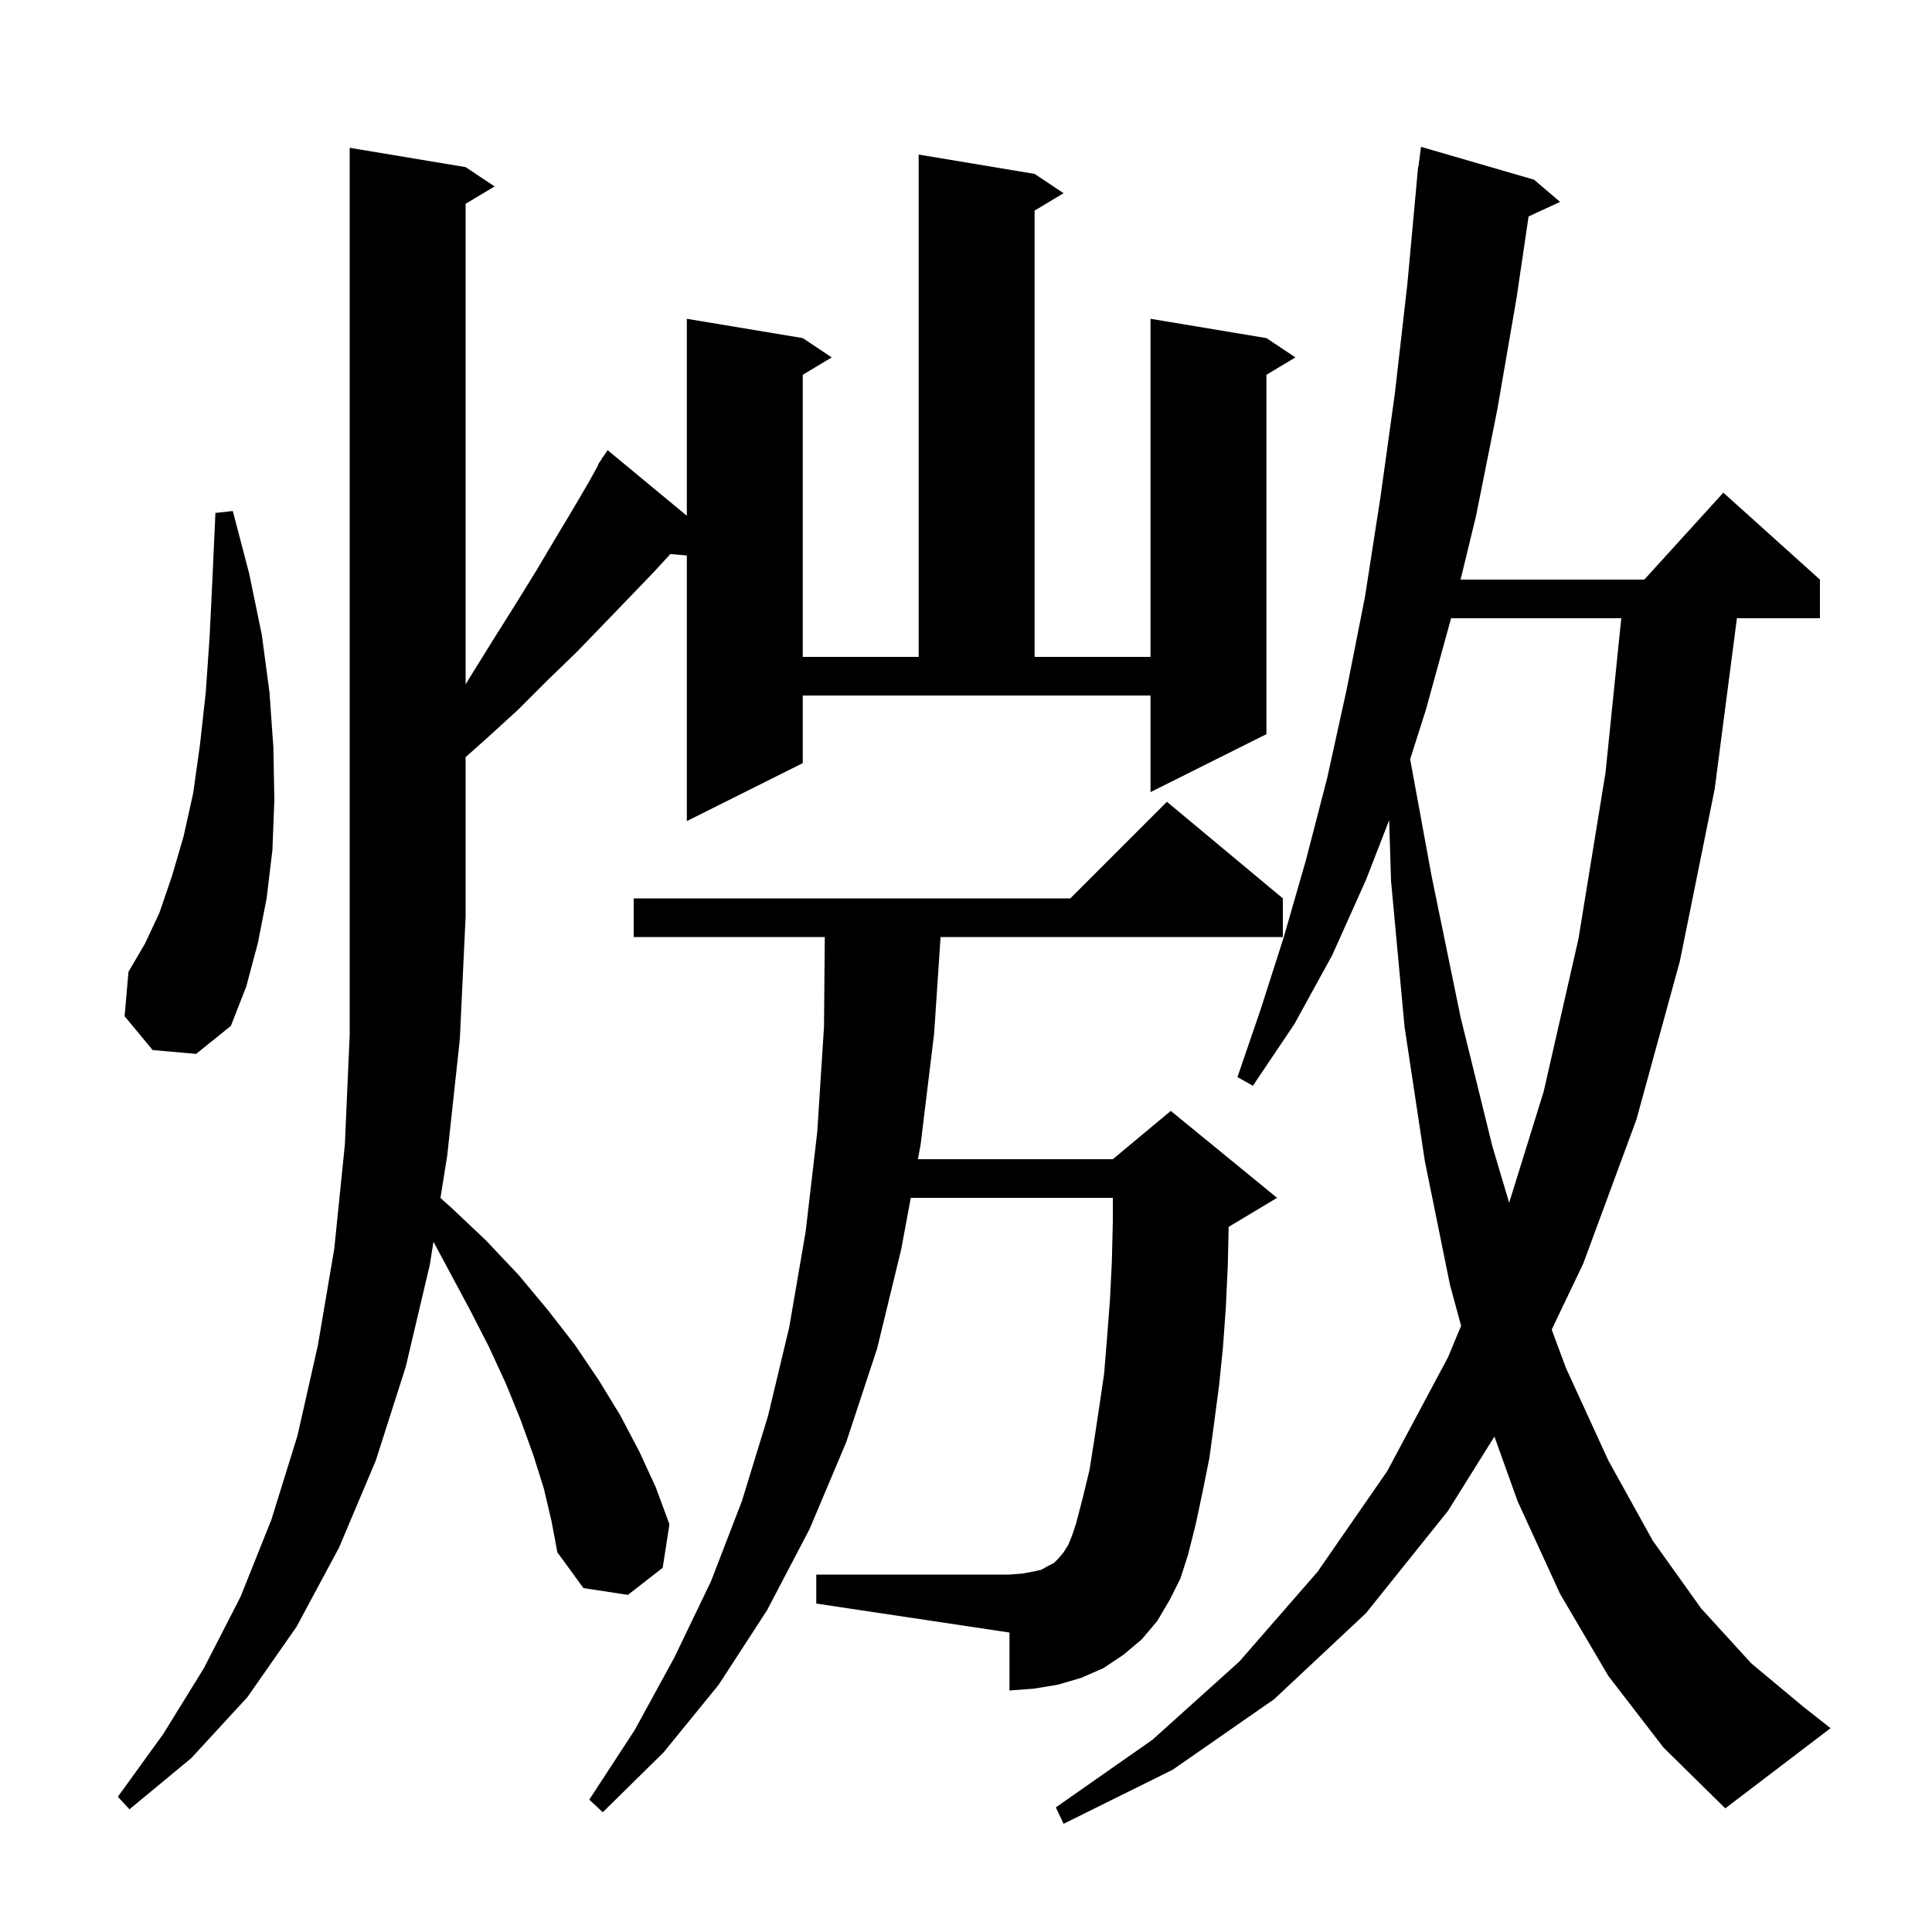 <svg xmlns="http://www.w3.org/2000/svg" xmlns:xlink="http://www.w3.org/1999/xlink" version="1.1" baseProfile="full" viewBox="0 0 200 200" width="200" height="200"><g fill="currentColor"><path d="M 166.5 173.5 L 161.5 165.0 L 157.1 155.4 L 154.703 148.715 L 149.9 156.4 L 141.4 167.0 L 131.9 175.9 L 121.4 183.2 L 110.1 188.8 L 109.3 187.1 L 119.3 180.1 L 128.3 172.0 L 136.4 162.7 L 143.6 152.3 L 149.9 140.5 L 151.252 137.246 L 150.1 133.0 L 147.5 120.2 L 145.4 106.3 L 144.0 91.2 L 143.806 84.904 L 141.4 91.1 L 137.9 98.9 L 134.0 106.0 L 129.7 112.4 L 128.1 111.5 L 130.5 104.5 L 132.9 97.0 L 135.2 89.0 L 137.4 80.5 L 139.4 71.4 L 141.3 61.8 L 142.9 51.5 L 144.4 40.7 L 145.7 29.3 L 146.708 18.3 L 146.7 18.3 L 146.729 18.077 L 146.8 17.3 L 146.829 17.303 L 147.1 15.2 L 158.8 18.6 L 161.5 20.9 L 158.239 22.405 L 157.0 30.8 L 155.0 42.4 L 152.8 53.4 L 151.198 60.0 L 170.218 60.0 L 178.4 51.0 L 188.4 60.0 L 188.4 64.0 L 179.805 64.0 L 177.5 81.7 L 173.9 99.5 L 169.4 115.9 L 163.9 130.8 L 160.632 137.637 L 162.1 141.6 L 166.5 151.2 L 171.1 159.5 L 176.1 166.5 L 181.3 172.2 L 186.7 176.7 L 189.5 178.9 L 178.6 187.2 L 172.2 180.9 Z M 121.1 165.6 L 119.8 167.8 L 118.2 169.7 L 116.3 171.3 L 114.2 172.7 L 111.9 173.7 L 109.5 174.4 L 107.1 174.8 L 104.5 175.0 L 104.5 169.0 L 84.5 166.0 L 84.5 163.0 L 104.5 163.0 L 105.8 162.9 L 106.9 162.7 L 107.8 162.5 L 108.5 162.1 L 109.1 161.8 L 109.6 161.3 L 110.1 160.7 L 110.6 159.9 L 111.0 158.9 L 111.4 157.7 L 112.1 155.0 L 112.8 152.1 L 113.3 148.9 L 113.8 145.6 L 114.3 142.2 L 114.6 138.5 L 114.9 134.6 L 115.1 130.6 L 115.2 126.4 L 115.2 124.0 L 94.281 124.0 L 93.3 129.3 L 90.8 139.6 L 87.6 149.3 L 83.8 158.3 L 79.4 166.7 L 74.4 174.4 L 68.7 181.4 L 62.4 187.6 L 61.0 186.3 L 65.7 179.1 L 69.8 171.6 L 73.6 163.7 L 76.8 155.4 L 79.5 146.6 L 81.7 137.4 L 83.4 127.5 L 84.6 117.2 L 85.3 106.3 L 85.382 97.0 L 65.6 97.0 L 65.6 93.0 L 110.8 93.0 L 120.8 83.0 L 132.8 93.0 L 132.8 97.0 L 97.367 97.0 L 96.7 107.0 L 95.3 118.5 L 95.022 120.0 L 115.2 120.0 L 121.2 115.0 L 132.2 124.0 L 127.2 127.0 L 127.191 127.004 L 127.1 131.0 L 126.9 135.3 L 126.6 139.5 L 126.2 143.4 L 125.7 147.2 L 125.2 150.9 L 124.5 154.4 L 123.8 157.7 L 123.0 160.9 L 122.2 163.4 Z M 56.3 154.1 L 55.2 150.6 L 53.9 147.0 L 52.4 143.3 L 50.6 139.4 L 48.6 135.5 L 46.4 131.4 L 44.875 128.548 L 44.5 130.9 L 42.0 141.5 L 38.9 151.2 L 35.1 160.2 L 30.7 168.4 L 25.6 175.7 L 19.8 182.0 L 13.4 187.3 L 12.2 186.0 L 16.9 179.5 L 21.1 172.7 L 24.9 165.3 L 28.1 157.3 L 30.8 148.6 L 32.9 139.3 L 34.6 129.3 L 35.7 118.5 L 36.2 107.1 L 36.2 15.3 L 48.2 17.3 L 51.2 19.3 L 48.2 21.1 L 48.2 70.838 L 48.9 69.7 L 51.2 66.0 L 53.4 62.5 L 55.5 59.1 L 57.4 55.9 L 59.2 52.9 L 60.9 50.0 L 61.942 48.125 L 61.9 48.1 L 62.233 47.6 L 62.4 47.3 L 62.423 47.316 L 62.9 46.6 L 71.1 53.389 L 71.1 33.0 L 83.1 35.0 L 86.1 37.0 L 83.1 38.8 L 83.1 68.0 L 95.1 68.0 L 95.1 16.0 L 107.1 18.0 L 110.1 20.0 L 107.1 21.8 L 107.1 68.0 L 119.1 68.0 L 119.1 33.0 L 131.1 35.0 L 134.1 37.0 L 131.1 38.8 L 131.1 76.0 L 119.1 82.0 L 119.1 72.0 L 83.1 72.0 L 83.1 79.0 L 71.1 85.0 L 71.1 57.502 L 69.397 57.355 L 67.7 59.2 L 65.2 61.8 L 62.5 64.6 L 59.7 67.5 L 56.7 70.4 L 53.6 73.5 L 50.2 76.6 L 48.2 78.378 L 48.2 94.9 L 47.6 107.6 L 46.3 119.6 L 45.597 124.011 L 46.7 125.0 L 50.3 128.4 L 53.7 132.0 L 56.7 135.6 L 59.5 139.2 L 62.0 142.9 L 64.2 146.5 L 66.2 150.3 L 67.9 154.0 L 69.3 157.8 L 68.6 162.3 L 65.0 165.1 L 60.4 164.4 L 57.7 160.7 L 57.1 157.5 Z M 150.217 64.0 L 147.6 73.5 L 145.978 78.591 L 148.2 90.7 L 151.2 105.3 L 154.5 118.7 L 156.228 124.509 L 159.8 113.0 L 163.4 97.2 L 166.2 80.0 L 167.834 64.0 Z M 15.8 108.7 L 12.9 105.2 L 13.3 100.6 L 15.0 97.7 L 16.5 94.5 L 17.8 90.7 L 19.0 86.6 L 20.0 82.1 L 20.7 77.1 L 21.3 71.7 L 21.7 65.9 L 22.0 59.7 L 22.3 53.1 L 24.1 52.9 L 25.8 59.4 L 27.1 65.7 L 27.9 71.7 L 28.3 77.4 L 28.4 82.8 L 28.2 88.0 L 27.6 93.0 L 26.7 97.6 L 25.5 102.1 L 23.9 106.2 L 20.3 109.1 Z "/></g></svg>
